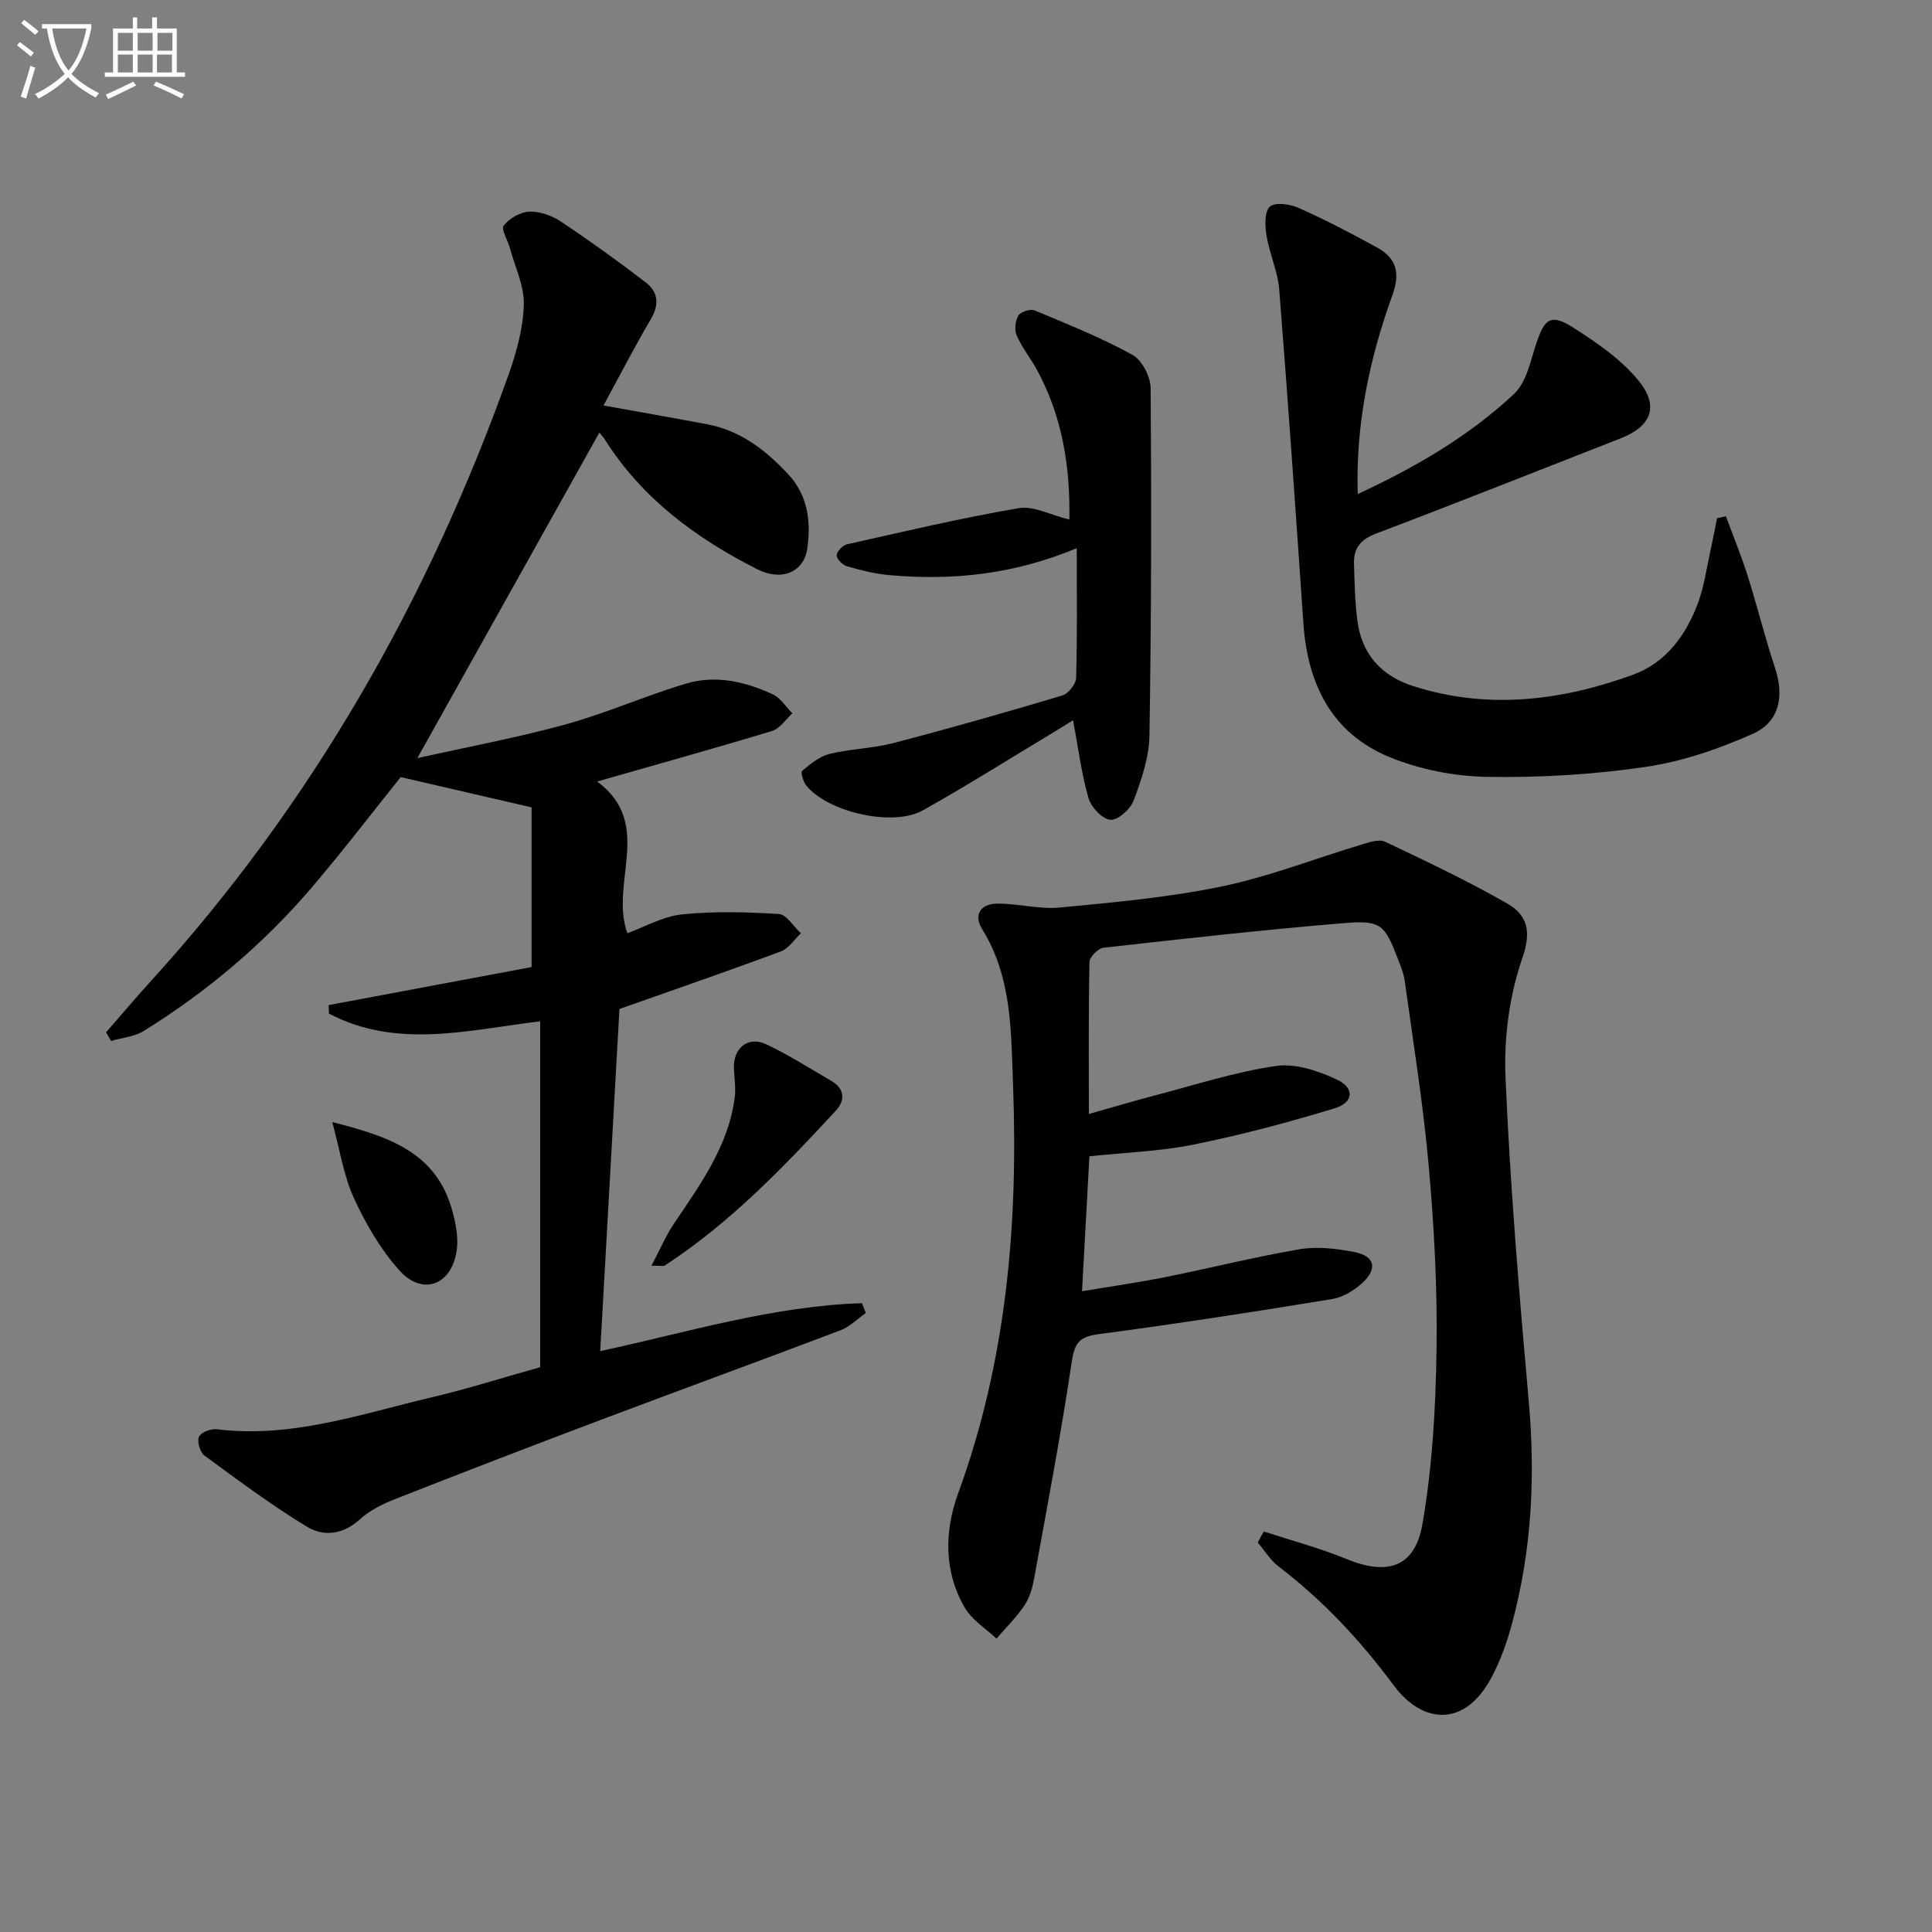 <svg enable-background="new 0 0 400 400" viewBox="0 0 400 400" xmlns="http://www.w3.org/2000/svg"><rect x="0" y="0" width="400" height="400" fill="#808080" stroke="none"/><path d="m6.4 11.7c-1-.8-1.9-1.6-2.9-2.3l.6-.7c.9.7 1.9 1.4 2.9 2.2zm-2.1 8.3c.7-2.1 1.4-4.2 2-6.4.2.1.6.3 1 .4-.7 2.3-1.3 4.4-1.9 6.4zm3-12.8c-1.1-.9-2.1-1.7-2.9-2.4l.6-.7c1 .8 2 1.5 3 2.4zm1.4-1.3v-.9h10.2v.9c-.9 4.2-2.3 7.3-4.1 9.4 1.3 1.4 3.2 2.7 5.7 4-.2.2-.4.5-.7.9-2.5-1.4-4.4-2.7-5.7-4.2-1.4 1.5-3.5 3-6.1 4.4 0 0 0 0-.1-.1-.3-.4-.5-.7-.7-.8 2.7-1.3 4.7-2.8 6.2-4.2-1.8-2.2-3-5.3-3.7-9.4zm9.2 0h-7.1c.6 3.8 1.7 6.7 3.4 8.7 1.7-2 2.9-4.8 3.7-8.7z" fill="#fbfcfa"/><path d="m31.6 3.6h.9v2.3h4.1v9.1h1.7v.9h-16.6v-.9h1.7v-9.1h4.1v-2.3h.9v2.3h3.1v-2.3zm-4 13.3.6.8c-1.9.9-3.8 1.9-5.8 2.8-.2-.3-.3-.6-.5-.9 2-.9 3.9-1.8 5.7-2.7zm-3.2-10.1v3.7h3.1v-3.7zm0 4.5v3.7h3.1v-3.7zm4.1-4.5v3.7h3.1v-3.7zm0 4.5v3.7h3.1v-3.7zm9.1 9.1c-2.1-1.1-4.1-2-5.8-2.7l.5-.8c2.2.9 4.1 1.8 5.8 2.6zm-1.9-13.6h-3.1v3.7h3.1zm-3.2 4.5v3.7h3.1v-3.7z" fill="#fbfcfa"/><g fill="#010101"><path d="m124.95 83.95c7.84 1.42 14.69 2.61 21.51 3.9 6.86 1.3 12.06 5.34 16.69 10.29 4.12 4.4 4.77 9.8 4 15.36-.7 5.02-5.36 6.89-10.38 4.35-12.66-6.41-23.81-14.62-31.54-26.84-.34-.54-.78-1.01-1.13-1.46-12.39 22.16-24.72 44.22-37.69 67.41 10.53-2.35 20.73-4.24 30.69-6.98 8.45-2.33 16.53-5.94 24.94-8.45 6.12-1.83 12.25-.42 17.95 2.22 1.62.75 2.73 2.6 4.07 3.94-1.39 1.25-2.58 3.15-4.19 3.64-11.73 3.56-23.55 6.84-36.23 10.47 11.85 8.78 2.49 21.02 6.25 31.41 3.57-1.29 7.33-3.48 11.28-3.89 6.64-.69 13.42-.5 20.1-.08 1.59.1 3.03 2.6 4.55 3.99-1.37 1.28-2.51 3.14-4.13 3.74-11.01 4.1-22.12 7.93-33.44 11.93-1.31 23.28-2.64 46.96-3.98 70.83 18.08-3.89 35.75-9.34 54.19-9.92.27.67.53 1.35.8 2.02-1.73 1.21-3.29 2.85-5.2 3.57-16.61 6.31-33.3 12.39-49.92 18.66-14.13 5.33-28.23 10.76-42.29 16.29-2.61 1.02-5.3 2.34-7.33 4.2-3.51 3.21-7.54 3.64-11.04 1.5-7.33-4.47-14.25-9.62-21.17-14.71-.91-.67-1.54-2.9-1.11-3.88.4-.91 2.47-1.7 3.68-1.55 15.46 1.91 29.86-3.16 44.49-6.61 7.56-1.78 14.99-4.15 22.47-6.24 0-24.08 0-47.71 0-71.61-14.84 1.79-29.67 5.81-43.73-1.6-.03-.58-.05-1.17-.08-1.75 14.18-2.66 28.36-5.32 42.03-7.88 0-11.71 0-22.62 0-33.06-9.51-2.2-18.17-4.21-27.1-6.27-5.87 7.32-11.91 15.22-18.35 22.78-10 11.73-21.69 21.6-34.78 29.74-1.96 1.22-4.54 1.43-6.83 2.11-.35-.6-.69-1.19-1.04-1.79 3.09-3.54 6.12-7.13 9.28-10.61 33.38-36.69 57.4-78.92 74.03-125.48 1.66-4.65 3.03-9.65 3.18-14.52.12-3.87-1.81-7.82-2.87-11.72-.44-1.63-1.89-3.95-1.29-4.7 1.17-1.48 3.42-2.8 5.27-2.88 2.16-.09 4.67.79 6.51 2.01 6.03 4.02 11.92 8.26 17.67 12.68 2.52 1.94 2.79 4.53 1.03 7.53-3.42 5.81-6.49 11.79-9.82 17.91z"/><path d="m261.66 317.08c5.72 1.87 11.58 3.42 17.13 5.7 8.42 3.46 14.14 1.78 15.71-7.23 2.06-11.85 2.74-24.04 2.92-36.1.19-12.61-.49-25.28-1.6-37.85-1.13-12.86-3.22-25.65-4.97-38.45-.22-1.62-.89-3.19-1.48-4.74-2.66-6.92-3.47-7.92-10.93-7.3-16.69 1.37-33.34 3.24-49.98 5.11-1.1.12-2.86 1.89-2.89 2.93-.22 10.14-.13 20.29-.13 31.49 4.96-1.4 9.3-2.71 13.69-3.85 8.32-2.17 16.57-4.86 25.04-6.09 4.04-.59 8.81 1.01 12.67 2.84 3.66 1.73 3.41 4.72-.48 5.91-9.62 2.94-19.38 5.52-29.23 7.52-6.94 1.41-14.13 1.63-21.58 2.43-.49 8.96-.98 17.87-1.53 27.94 6.13-1.03 11.76-1.83 17.32-2.94 9.27-1.86 18.45-4.18 27.75-5.76 3.64-.61 7.6-.14 11.28.57 4.19.81 4.9 3.36 1.82 6.28-1.71 1.62-4.09 3.08-6.35 3.46-16.04 2.63-32.11 5.12-48.23 7.25-3.82.51-5.08 1.5-5.68 5.52-2.24 15.08-5.1 30.07-7.82 45.07-.35 1.93-.93 3.99-2.01 5.59-1.66 2.47-3.83 4.6-5.79 6.88-2.23-2.11-5.08-3.86-6.56-6.4-4.39-7.53-4.21-15.93-1.38-23.67 10-27.36 12.45-55.67 11.37-84.43-.42-11.02-.16-22.33-6.38-32.37-1.91-3.08-.25-5.32 3.22-5.31 4.3.01 8.66 1.21 12.89.81 11.22-1.08 22.51-2.08 33.51-4.37 9.86-2.05 19.37-5.8 29.07-8.71 1.52-.46 3.51-1.12 4.73-.54 8.52 4.05 17.06 8.09 25.24 12.78 4.05 2.32 5.15 5.56 3.2 11.19-2.7 7.78-3.88 16.58-3.52 24.84.96 22.41 2.83 44.79 4.82 67.14 1.39 15.58.59 30.88-3.48 45.96-1.03 3.83-2.4 7.66-4.26 11.15-5.56 10.43-14.3 9.6-20.25 1.58-6.94-9.37-14.65-17.59-23.84-24.61-1.7-1.3-2.87-3.28-4.29-4.94.39-.78.83-1.53 1.26-2.28z"/><path d="m281.1 102.29c12.24-5.68 23.11-12.07 32.37-20.74 2.52-2.36 3.38-6.67 4.54-10.24 1.78-5.47 3.08-6.46 7.91-3.36 4.8 3.08 9.76 6.48 13.3 10.83 4.4 5.39 2.63 9.51-3.72 11.99-16.86 6.59-33.69 13.29-50.62 19.71-3.16 1.2-4.64 3-4.55 6.16.12 3.97.19 7.97.71 11.91.92 6.94 4.96 11.41 11.64 13.53 15.43 4.9 30.59 3 45.38-2.37 6.92-2.51 11.13-8.34 13.6-15.17 1.12-3.09 1.58-6.42 2.29-9.66.56-2.53 1.04-5.08 1.55-7.61.61-.12 1.22-.24 1.84-.37 1.51 4.12 3.19 8.18 4.51 12.36 1.99 6.31 3.57 12.75 5.65 19.03 1.92 5.81.98 11.16-4.61 13.64-7.03 3.13-14.57 5.73-22.14 6.84-10.81 1.59-21.87 2.26-32.8 2.07-6.81-.11-13.99-1.51-20.28-4.1-11.96-4.92-16.96-15.13-17.82-27.7-1.58-23.04-3.18-46.08-5-69.1-.3-3.74-2-7.35-2.62-11.1-.33-2.01-.48-4.9.65-6.03.98-.98 4.14-.59 5.89.19 5.6 2.5 11.06 5.33 16.43 8.3 3.89 2.15 4.73 5.23 3.12 9.69-4.7 13.03-7.65 26.46-7.22 41.3z"/><path d="m222.93 113.49c-13.08 5.48-25.87 6.76-38.93 5.57-2.94-.27-5.86-1.01-8.7-1.84-.89-.26-2.1-1.52-2.07-2.28.04-.81 1.26-2.05 2.15-2.25 11.81-2.65 23.6-5.44 35.51-7.48 3.09-.53 6.6 1.41 10.51 2.36.2-10.93-1.45-21.48-6.86-31.26-1.29-2.32-3-4.44-4.04-6.86-.5-1.15-.3-3.03.34-4.12.47-.78 2.47-1.43 3.34-1.07 6.86 2.86 13.8 5.64 20.29 9.21 1.97 1.08 3.74 4.52 3.76 6.89.18 23.98.14 47.97-.25 71.94-.07 4.5-1.66 9.1-3.25 13.4-.67 1.81-3.27 4.15-4.83 4.03-1.67-.13-4-2.61-4.54-4.49-1.46-5.06-2.11-10.36-3.19-16.12-1.25.77-2.7 1.69-4.17 2.57-8.97 5.39-17.83 10.99-26.96 16.1-6.23 3.48-19.77.32-24.14-5.2-.62-.79-1.17-2.72-.82-3 1.71-1.41 3.59-2.99 5.66-3.5 4.33-1.06 8.92-1.13 13.23-2.25 11.72-3.06 23.37-6.38 34.97-9.85 1.25-.37 2.82-2.36 2.86-3.64.25-8.66.13-17.31.13-26.86z"/><path d="m134.88 262.05c1.78-3.38 2.96-6.18 4.62-8.66 5.47-8.14 11.31-16.08 12.62-26.19.25-1.91-.08-3.9-.17-5.86-.22-4.32 2.88-6.93 6.7-5.13 4.63 2.18 8.97 4.98 13.41 7.54 2.89 1.66 2.96 4.09.96 6.24-10.85 11.72-21.91 23.24-35.41 32.04-.22.15-.63.02-2.73.02z"/><path d="m68.79 232.32c11.49 2.9 21.19 6.14 24.65 17.66.88 2.94 1.57 6.27 1.07 9.21-1.19 7.01-7.13 9.07-11.82 3.84-3.89-4.34-6.97-9.65-9.42-14.98-2.13-4.65-2.89-9.94-4.48-15.73z"/></g></svg>